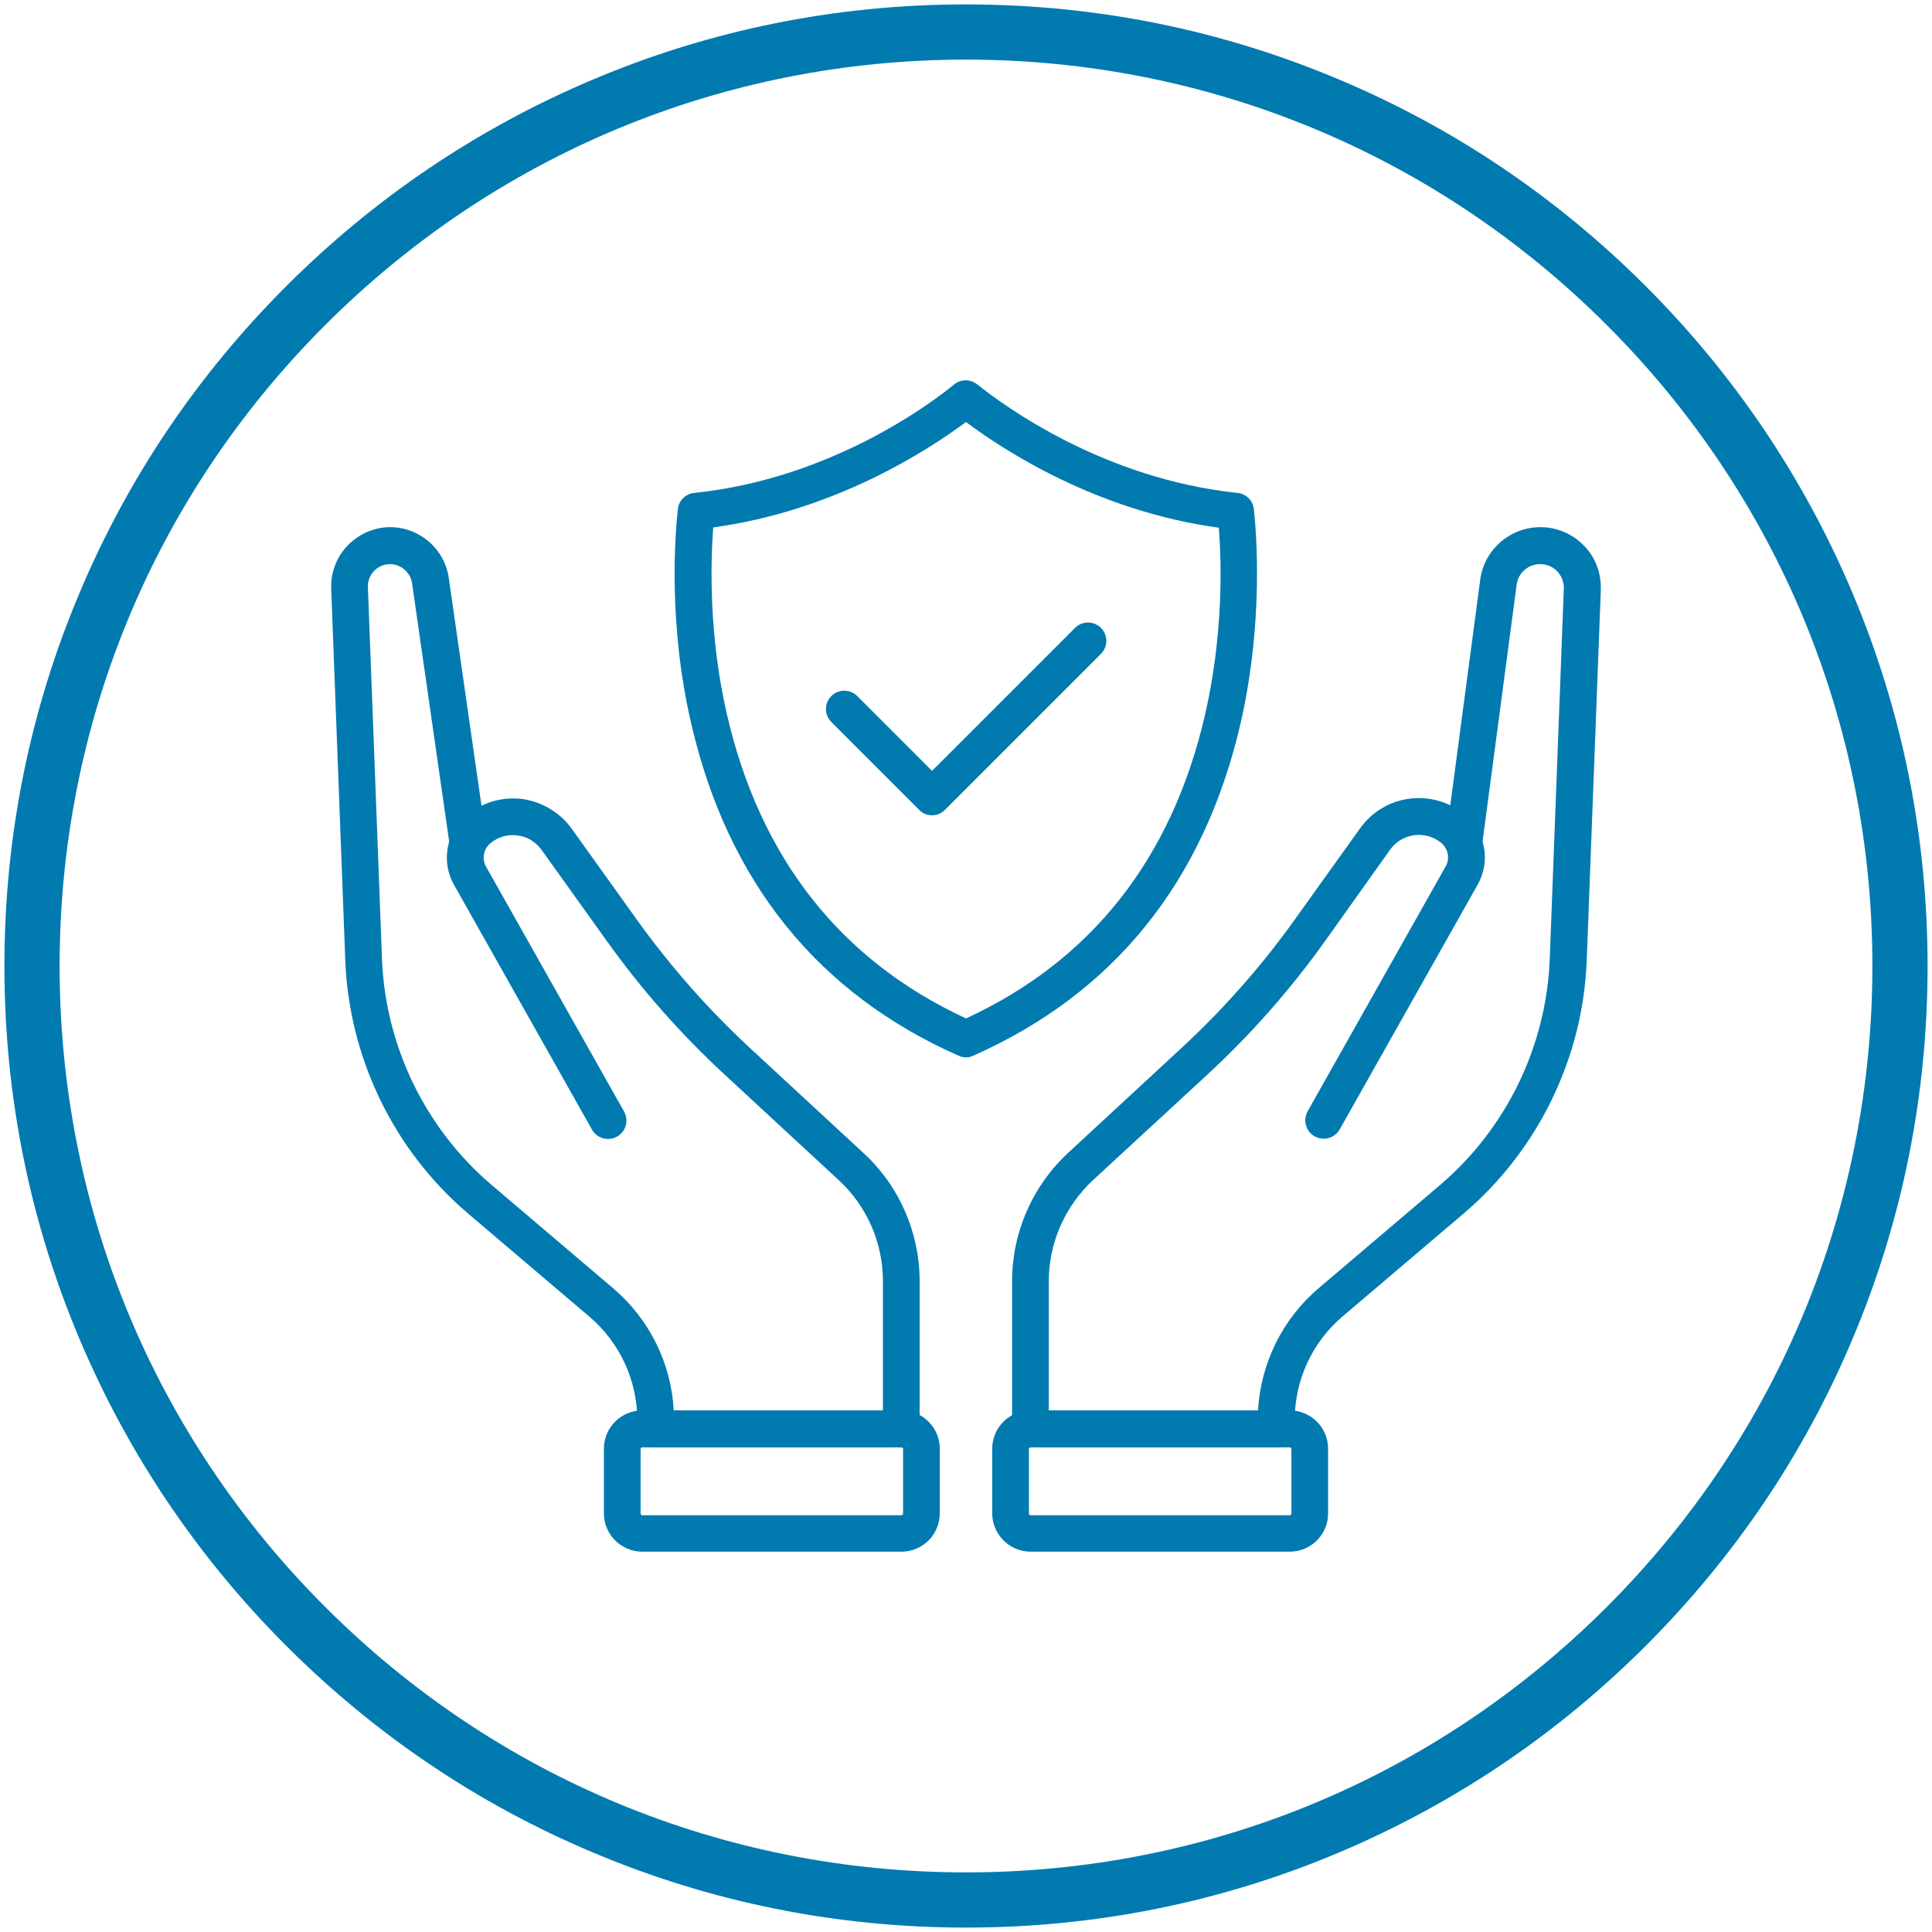 <?xml version="1.0" encoding="UTF-8"?>
<!-- Generator: Adobe Illustrator 25.3.1, SVG Export Plug-In . SVG Version: 6.00 Build 0)  -->
<svg xmlns="http://www.w3.org/2000/svg" xmlns:xlink="http://www.w3.org/1999/xlink" version="1.1" x="0px" y="0px" viewBox="0 0 700 700" style="enable-background:new 0 0 700 700;" xml:space="preserve">
<style type="text/css">
	.st0{fill:#017AB0;}
	.st1{fill:#FFFFFF;}
	.st2{fill:#DD501F;}
	.st3{fill:none;stroke:#DD501F;stroke-width:17.049;stroke-linecap:round;stroke-linejoin:round;stroke-miterlimit:10;}
	.st4{fill:none;stroke:#017AB0;stroke-width:20;stroke-linecap:round;stroke-linejoin:round;stroke-miterlimit:10;}
	.st5{fill:#BF9B63;}
	.st6{clip-path:url(#SVGID_2_);}
</style>
<g id="Layer_2">
</g>
<g id="legal_advisory">
	<g>
		<g>
			<path class="st0" d="M350,698.4c-47,0-92.7-9.2-135.6-27.4c-41.5-17.5-78.7-42.7-110.7-74.7c-32-32-57.1-69.2-74.7-110.7     C10.8,442.7,1.6,397,1.6,350s9.2-92.7,27.4-135.6c17.5-41.5,42.7-78.7,74.7-110.7c32-32,69.2-57.1,110.7-74.7     C257.3,10.8,303,1.6,350,1.6s92.7,9.2,135.6,27.4c41.5,17.5,78.7,42.7,110.7,74.7c32,32,57.1,69.2,74.7,110.7     c18.2,43,27.4,88.6,27.4,135.6s-9.2,92.7-27.4,135.6c-17.5,41.5-42.7,78.7-74.7,110.7c-32,32-69.2,57.1-110.7,74.7     C442.7,689.2,397,698.4,350,698.4z M350,21.6c-87.7,0-170.2,34.2-232.2,96.2c-62,62-96.2,144.5-96.2,232.2s34.2,170.2,96.2,232.2     c62,62,144.5,96.2,232.2,96.2s170.2-34.2,232.2-96.2s96.2-144.5,96.2-232.2s-34.2-170.2-96.2-232.2     C520.2,55.8,437.7,21.6,350,21.6z"></path>
		</g>
	</g>
</g>
<g id="private_wealth_management">
</g>
<g id="insurance_advisory">
	<g>
		<g>
			<g>
				<path class="st0" d="M350,383.1c-0.9,0-1.8-0.2-2.7-0.6c-51.1-22.6-83.7-63.2-96.9-120.5c-8.4-36.2-5.8-68.5-4.8-77.5      c0.3-3.1,2.8-5.6,5.9-5.9c48.4-5,84.4-31.3,94.2-39.3c2.4-2,5.9-2,8.4,0c9.9,7.9,45.8,34.2,94.3,39.3c3.1,0.3,5.6,2.8,5.9,5.9      c1,9,3.5,41.3-4.8,77.5c-13.2,57.3-45.8,97.9-96.9,120.5C351.9,382.9,350.9,383.1,350,383.1z M258.4,191.1      c-0.9,12.5-1.7,38.8,5,67.8c12,52,41.1,89,86.6,110.1C395.5,348,424.6,311,436.6,259c6.7-29.1,6-55.4,5-67.8      c-44-6-77.6-27.8-91.6-38.3C336,163.3,302.4,185.1,258.4,191.1z"></path>
			</g>
		</g>
		<g>
			<g>
				<g>
					<g>
						<path class="st0" d="M467.3,562.2h-93.9c-7.7,0-13.9-6.3-13.9-13.9v-23.4c0-7.7,6.3-13.9,13.9-13.9h93.9        c7.7,0,13.9,6.3,13.9,13.9v23.4C481.2,556,475,562.2,467.3,562.2z M373.4,524.4c-0.3,0-0.6,0.3-0.6,0.6v23.4        c0,0.3,0.3,0.6,0.6,0.6h93.9c0.3,0,0.6-0.3,0.6-0.6v-23.4c0-0.3-0.3-0.6-0.6-0.6H373.4z"></path>
					</g>
				</g>
				<g>
					<g>
						<path class="st0" d="M373.4,524.4c-3.7,0-6.7-3-6.7-6.7v-53.6c0-17.5,7.4-34.4,20.2-46.3l41.4-38.3        c15.1-14,28.8-29.5,40.8-46.3l23.7-33.1c4.2-5.9,10.7-9.8,17.8-10.7c7.1-1,14.4,1.1,20,5.7c7.6,6.2,9.6,16.9,4.8,25.4        l-50,88.7c-1.8,3.2-5.9,4.3-9.1,2.5c-3.2-1.8-4.3-5.9-2.5-9.1l50-88.7c1.6-2.8,0.9-6.4-1.6-8.5c-2.8-2.3-6.2-3.2-9.8-2.8        c-3.5,0.5-6.6,2.3-8.7,5.2L480,341.1c-12.5,17.5-26.8,33.7-42.6,48.3L396,427.6c-10.1,9.4-16,22.7-16,36.5v53.6        C380.1,521.4,377.1,524.4,373.4,524.4z"></path>
					</g>
				</g>
				<g>
					<g>
						<path class="st0" d="M462.4,524.4h-84.1c-3.7,0-6.7-3-6.7-6.7c0-3.7,3-6.7,6.7-6.7h77.5c1-17.1,8.8-33,21.9-44.2l44-37.4        c24.1-20.5,38.6-50.4,39.8-82l5.1-134.1c0.1-2.4-0.8-4.6-2.4-6.3c-1.6-1.7-3.8-2.6-6.2-2.6c-4.3,0-8,3.2-8.5,7.5l-12.3,92.7        c-0.5,3.7-3.8,6.2-7.5,5.7c-3.7-0.5-6.2-3.8-5.7-7.5l12.3-92.7c1.4-10.9,10.8-19.1,21.8-19.1c6,0,11.6,2.4,15.8,6.7        c4.2,4.3,6.3,10,6.1,16.1l-5.1,134.1c-1.3,35.3-17.6,68.8-44.5,91.7l-44,37.4c-11,9.4-17.3,23-17.3,37.5v3.1        C469.1,521.4,466.1,524.4,462.4,524.4z"></path>
					</g>
				</g>
			</g>
			<g>
				<g>
					<g>
						<path class="st0" d="M326.6,562.2h-93.9c-7.7,0-13.9-6.3-13.9-13.9v-23.4c0-7.7,6.3-13.9,13.9-13.9h93.9        c7.7,0,13.9,6.3,13.9,13.9v23.4C340.5,556,334.3,562.2,326.6,562.2z M232.7,524.4c-0.3,0-0.6,0.3-0.6,0.6v23.4        c0,0.3,0.3,0.6,0.6,0.6h93.9c0.3,0,0.6-0.3,0.6-0.6v-23.4c0-0.3-0.3-0.6-0.6-0.6H232.7z"></path>
					</g>
				</g>
				<g>
					<g>
						<path class="st0" d="M326.6,524.4c-3.7,0-6.7-3-6.7-6.7v-53.6c0-13.8-5.8-27.1-16-36.5l-41.4-38.3        c-15.8-14.6-30.1-30.8-42.6-48.3l-23.7-33.1c-2.1-2.9-5.2-4.8-8.7-5.2c-3.5-0.5-7,0.5-9.8,2.8c-2.5,2.1-3.2,5.6-1.6,8.5        l50,88.7c1.8,3.2,0.7,7.3-2.5,9.1c-3.2,1.8-7.3,0.7-9.1-2.5l-50-88.7c-4.8-8.5-2.8-19.2,4.8-25.4c5.6-4.6,12.9-6.6,20-5.7        c7.1,1,13.6,4.9,17.8,10.7l23.7,33.1c12,16.7,25.7,32.3,40.8,46.3l41.4,38.3c12.9,11.9,20.2,28.8,20.2,46.3v53.6        C333.3,521.4,330.3,524.4,326.6,524.4z"></path>
					</g>
				</g>
				<g>
					<g>
						<path class="st0" d="M321.7,524.4h-84.1c-3.7,0-6.7-3-6.7-6.7v-3.1c0-14.5-6.3-28.1-17.3-37.5l-44-37.4        c-26.9-22.9-43.1-56.3-44.5-91.7L120,213.3c-0.2-5.9,1.9-11.4,6-15.7c4.1-4.2,9.6-6.6,15.4-6.6c10.6,0,19.7,7.9,21.2,18.4        l13.4,93.3c0.5,3.7-2,7-5.7,7.6c-3.6,0.5-7-2-7.6-5.7l-13.4-93.3c-0.6-3.9-4-6.9-8-6.9c-2.2,0-4.3,0.9-5.8,2.5        c-1.5,1.6-2.3,3.7-2.2,5.9l5.1,134.6c1.2,31.6,15.7,61.5,39.8,82l44,37.4c13.1,11.2,21,27.1,21.9,44.2h77.5        c3.7,0,6.7,3,6.7,6.7C328.4,521.4,325.4,524.4,321.7,524.4z"></path>
					</g>
				</g>
			</g>
		</g>
		<g>
			<g>
				<path class="st0" d="M337.7,295.4c-1.8,0-3.5-0.7-4.7-2l-31.8-31.8c-2.6-2.6-2.6-6.8,0-9.4c2.6-2.6,6.8-2.6,9.4,0l27.1,27.1      l51.8-51.8c2.6-2.6,6.8-2.6,9.4,0c2.6,2.6,2.6,6.8,0,9.4l-56.5,56.5C341.1,294.7,339.4,295.4,337.7,295.4z"></path>
			</g>
		</g>
	</g>
</g>
<g id="management_consulting">
</g>
<g id="tax_advisory">
</g>
<g id="business_exit_planning">
</g>
<g id="more_than_S_x24_2_billion_assets_under_trust">
</g>
<g id="set_up_more_than_1_x2C_000_living_trusts">
</g>
<g id="More_than_9_x2C_000_corporate_executor__x26__trustee_appointments">
</g>
<g id="more_than_500_LPA_form_2_donee_appointments">
</g>
</svg>
